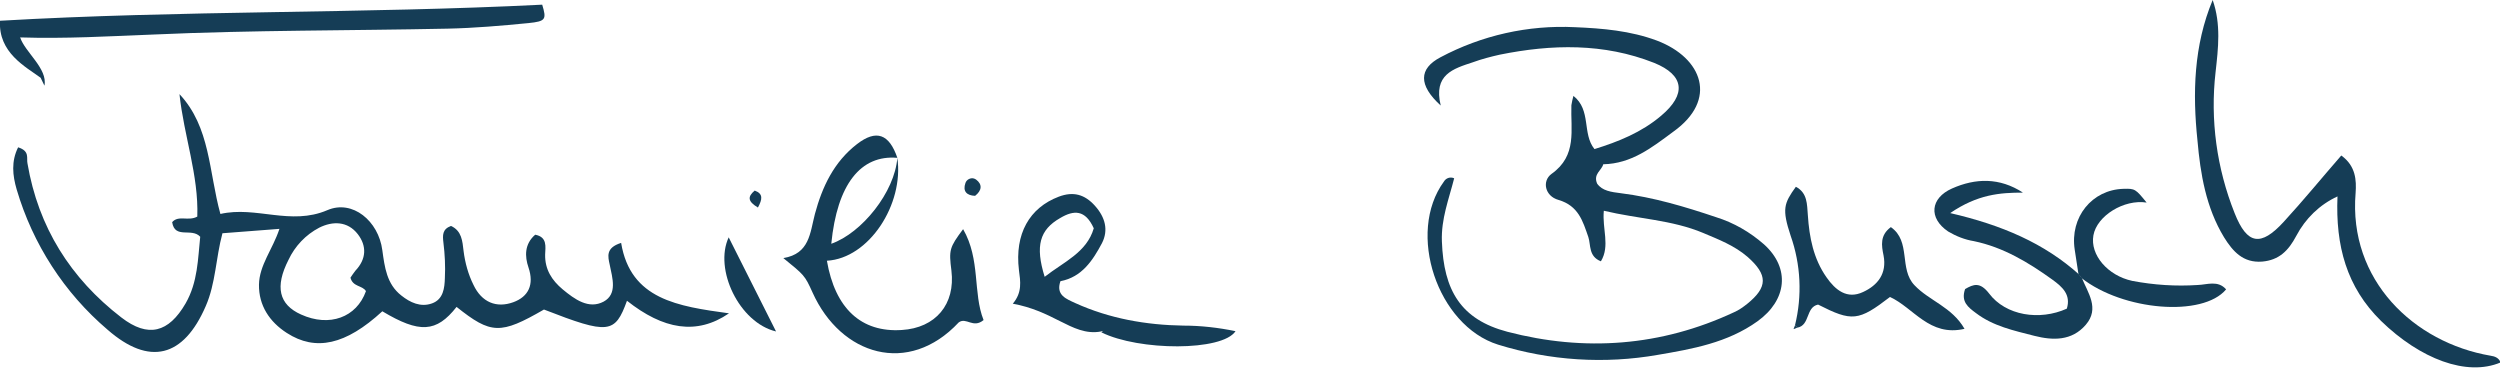 <?xml version="1.0" encoding="utf-8"?>
<!-- Generator: Adobe Illustrator 21.0.2, SVG Export Plug-In . SVG Version: 6.00 Build 0)  -->
<svg version="1.1" id="Ebene_1" xmlns="http://www.w3.org/2000/svg" xmlns:xlink="http://www.w3.org/1999/xlink" x="0px" y="0px"
	 viewBox="0 0 855.3 125.9" style="enable-background:new 0 0 855.3 125.9;" xml:space="preserve">
<style type="text/css">
	.st0{fill:#153D56;}
</style>
<title>Zeichenfläche 1</title>
<path class="st0" d="M95.6,78.3l-19.5,1.5c-2.3,8.6-2.3,17.1-5.7,24.9c-7.6,17.6-19.3,20.6-33.6,8.1C22,100.2,11.2,83.5,5.7,64.8
	C4.3,60,3.8,55.2,6.2,50.4c4.1,1.3,2.8,3.7,3.2,5.5c3.7,21.8,14.7,39.3,32.1,52.7c9.2,7.1,16.2,5.2,22-4.8c4.2-7.3,4.2-15.3,5-22.8
	c-2.9-3.2-8.7,0.9-9.6-5c2.2-2.5,5.5-0.2,8.6-1.9c0.5-14.1-4.6-27.7-6.1-41.9c10.6,11.3,10,26.5,14,41c12.2-2.8,24,4.1,36.6-1.3
	c8.6-3.7,17.5,3.7,18.8,13.7c0.8,5.8,1.5,11.6,6.5,15.5c3,2.4,6.6,4.1,10.5,2.7s4.3-5.3,4.4-8.7c0.2-4,0-8.1-0.5-12.1
	c-0.3-2.5-0.4-4.6,2.6-5.7c3.7,1.7,3.9,5.2,4.3,8.6c0.5,4,1.6,8,3.4,11.6c2.8,5.9,7.8,8,13.6,5.9c5.2-1.9,7.2-6,5.2-11.9
	c-1.3-3.8-1.4-8,2.3-11.2c4.2,0.8,3.5,4.1,3.4,6.8c-0.1,5.1,2.3,8.8,6,11.9c4.1,3.4,8.9,6.9,14,4.2c4.8-2.6,3-8.1,2.1-12.6
	c-0.6-2.8-1.5-5.8,3.9-7.5c3.2,19.4,19.5,21.7,36.9,24.1c-11.1,7.6-22.5,5.5-34.9-4.3c-4.1,11.3-6.3,11.6-28.4,3
	c-14.9,8.6-18.1,8.5-29.9-0.9c-6.9,8.8-12.7,9.1-25.4,1.5c-12.5,11.5-22.8,13.8-32.7,7.4c-5.9-3.8-9.6-9.4-9.5-16.5
	C88.7,90.7,93.3,85.3,95.6,78.3z M119.9,95c0.5-0.8,1.1-1.6,1.7-2.4c3.8-4,3.9-8.5,0.8-12.5c-3.5-4.5-8.6-4.5-13.2-2.2
	c-4.6,2.4-8.3,6.3-10.5,11c-4.7,9.2-3.3,15.3,4.3,18.7c9.7,4.4,19,1,22.2-8C124,97.6,120.7,98.2,119.9,95z"/>
<path class="st0" d="M548.5,56.2c-0.5,2.1-3.5,3.3-2.1,6.6c1.7,2.5,4.9,2.9,8.1,3.3c11.2,1.4,21.9,4.6,32.6,8.2
	c6.1,1.9,11.6,5.1,16.4,9.3c9.1,8.2,7.8,19.1-2.2,26.3c-10.3,7.4-22.4,9.5-34.1,11.5c-18.2,3.2-37,2-54.7-3.5
	c-20.7-6.5-31.4-38.2-18.5-55.8c0.7-1.2,2.2-1.7,3.5-1.1c-1.8,7.1-4.5,13.9-4.2,21.6c0.6,16.8,6.5,26.7,22.4,30.9
	c26.4,6.9,52.6,5,77.6-6.7c1.6-0.7,3-1.7,4.4-2.8c7.2-5.8,7.1-10,0.2-16.1c-4.5-3.9-10-6-15.2-8.2c-10.7-4.5-22.3-4.8-34-7.6
	c-0.6,6.2,2.2,12-1,17.3c-4.3-1.7-3.4-5.6-4.3-8.3c-1.9-5.5-3.4-10.7-10.2-12.7c-4.7-1.3-5.7-6.5-2.4-8.9c8.9-6.3,6.5-15.1,6.8-23.5
	c0.2-1.1,0.4-2.2,0.7-3.2c6.2,4.9,2.9,12.9,7.2,18.2c8.1-2.5,16.1-5.7,22.8-11.4c8.7-7.3,8-13.9-2.4-18.1c-17.2-6.8-35-6.4-52.8-2.8
	c-3.1,0.7-6.2,1.5-9.2,2.6c-6.7,2.2-13.6,4.2-11,14.8c-7.7-7-7.5-12.6-0.1-16.5c14.1-7.5,30-11.1,46-10.3c9.5,0.4,19,1.2,28.1,4.6
	c15.5,5.9,21,20.2,5.5,31.2C565,50.6,558.1,56,548.5,56.2L548.5,56.2z"/>
<path class="st0" d="M757,0c2.9,8.3,1.9,16.5,1,24.6c-1.9,16.4,0.4,33,6.5,48.3c4.3,10.9,9,11.5,16.8,3c6.7-7.3,13-15,19.7-22.7
	c5,3.6,5.2,8.5,4.9,12.8c-2.5,29.8,19.9,51.2,46.2,55.7c1.4,0.2,2.8,0.7,3.4,2.3c-11.6,4.9-27.5-1.2-40.9-14.2
	c-11.8-11.6-15.6-25.7-14.9-42.6c-6.1,2.8-11,7.6-14.1,13.5c-2.7,5.1-5.9,8.3-11.7,8.8c-6.5,0.5-10-3.5-13-8.3
	c-6.2-10.2-8.1-21.7-9.1-33.1C750.1,31.9,750.5,15.6,757,0z"/>
<path class="st0" d="M6.9,12.8c1.6,5,9.5,10.7,8.3,16.5l-1.3-2.7C8.7,22.8-0.6,18,0,7.1c62.1-3.6,123.8-2.4,185.5-5.5
	c1.5,5,1.3,5.7-4.7,6.3c-9.2,0.9-18.4,1.7-27.6,1.9c-33.5,0.7-67,0.5-100.4,2C37.5,12.4,22.3,13.3,6.9,12.8L6.9,12.8z"/>
<path class="st0" d="M282.9,89.2c2.8,16.3,11.7,24.6,25.6,23.7c11.6-0.7,18.4-8.8,17-20.3c-0.9-7.1-0.7-7.9,4-14.2
	c6,10.4,3.3,21.8,7,31.1c-3.6,3-5.9-1.1-8.5,0.8c-17.2,18.4-40.3,11.3-50-10.2c-2.7-6-2.9-6-10-11.8c9-1.5,9.1-8.6,10.8-15.1
	c2.5-9.3,6.5-17.8,14.4-23.9c6.6-5.1,11-3.5,13.8,4.7c-12.5-1.1-20.6,9-22.6,29.4c10.5-3.7,21.7-17.7,22.6-29.4
	C309.3,69.9,297.3,88.4,282.9,89.2L282.9,89.2z"/>
<path class="st0" d="M376.7,113.4c-5.2,1-9.6-1.3-14-3.5c-4.9-2.5-9.7-4.8-16.2-6c3.3-3.9,2.6-7.6,2.1-11.5
	c-1.5-12.4,3.6-21.3,13.6-25.1c5-1.9,8.9-0.8,12.4,3.1s4.7,8.3,2.4,12.8c-3.1,5.8-6.8,11.6-14.2,13h0c-1.7,4.8,2.1,6.1,5.1,7.5
	c11.7,5.3,24.2,7.5,37,7.7c6,0,12,0.7,17.8,1.9c-4.5,6.9-33,6.8-45.9,0.4l0.6-0.5L376.7,113.4z M357.4,94.7
	c6.5-5.1,14.4-8.3,16.8-16.6c-2.9-6.4-6.8-6.3-11.5-3.5C355.7,78.6,354.1,84.1,357.4,94.7z"/>
<path class="st0" d="M712.2,95c2.1,5.2,6.2,10.5,1.4,16.1s-11.3,5.4-17.6,3.8c-7-1.8-14.1-3.3-20-7.8c-2.7-2-5.2-3.9-3.7-8.2
	c2.9-1.7,5.1-2.5,8.2,1.5c5.7,7.6,17.3,9.4,26.6,5.2c1.5-4.8-1.6-7.5-4.9-9.9c-8.2-5.9-16.8-11.1-26.9-13.2
	c-3.1-0.5-6.1-1.7-8.8-3.3c-6.8-4.6-6.1-11.4,1.3-14.7c8.1-3.6,16.3-3.8,24.3,1.4c-7.9,0-15.5,0.6-24.9,7
	c17.7,4.1,32.2,10.3,44.2,21.1C711.5,94.2,711.8,94.6,712.2,95z M697.9,111.7L697.9,111.7L697.9,111.7z"/>
<path class="st0" d="M614.1,111.3c2.5-10.1,2-20.8-1.5-30.7c-3-9.1-2.3-11,1.8-16.7c4,2.1,3.8,6,4.1,9.7c0.5,7.6,1.9,14.9,6.4,21.3
	c3,4.3,7,7.6,12.5,5c5-2.3,8.2-6.3,7-12.5c-0.7-3.4-1.3-6.9,2.5-9.7c7,4.9,2.7,14.3,8.1,19.9c5,5.3,12.8,7.4,17.1,14.9
	c-12,2.8-17.4-7.2-25.5-10.9c-10.8,8.3-13,8.5-24.6,2.6c-4.3,0.9-2.7,7.1-7.1,7.9L614.1,111.3z"/>
<path class="st0" d="M711.1,93.9c-0.4-2.8-0.9-5.7-1.3-8.5c-1.7-11.1,5.9-20.5,16.7-20.8c3.9-0.1,4.1,0,7.9,4.7
	c-7.7-1.2-17,4.5-18.2,11.2s4.9,13.8,13.3,15.6c7.4,1.4,14.9,1.9,22.4,1.4c3.2-0.1,6.9-1.7,9.7,1.5c-8,9.6-35.3,7.3-49.5-3.9
	C711.8,94.6,711.5,94.2,711.1,93.9z"/>
<path class="st0" d="M265.5,113.4c-12.6-3-21.3-21.3-16.2-32.2L265.5,113.4z"/>
<path class="st0" d="M333.6,67c-2.9-0.1-4.3-1.6-3.3-4.4c0.4-1.2,1.8-1.9,3-1.5c0.2,0.1,0.4,0.2,0.6,0.3
	C336.2,63.1,335.9,65.2,333.6,67z"/>
<path class="st0" d="M259.3,71c-3.5-2.1-3.6-3.7-1.1-5.8C261.2,66.3,260.8,68.2,259.3,71z"/>
<path class="st0" d="M614.9,112.1l-1.3,0.5l0.5-1.3L614.9,112.1z"/>
</svg>
